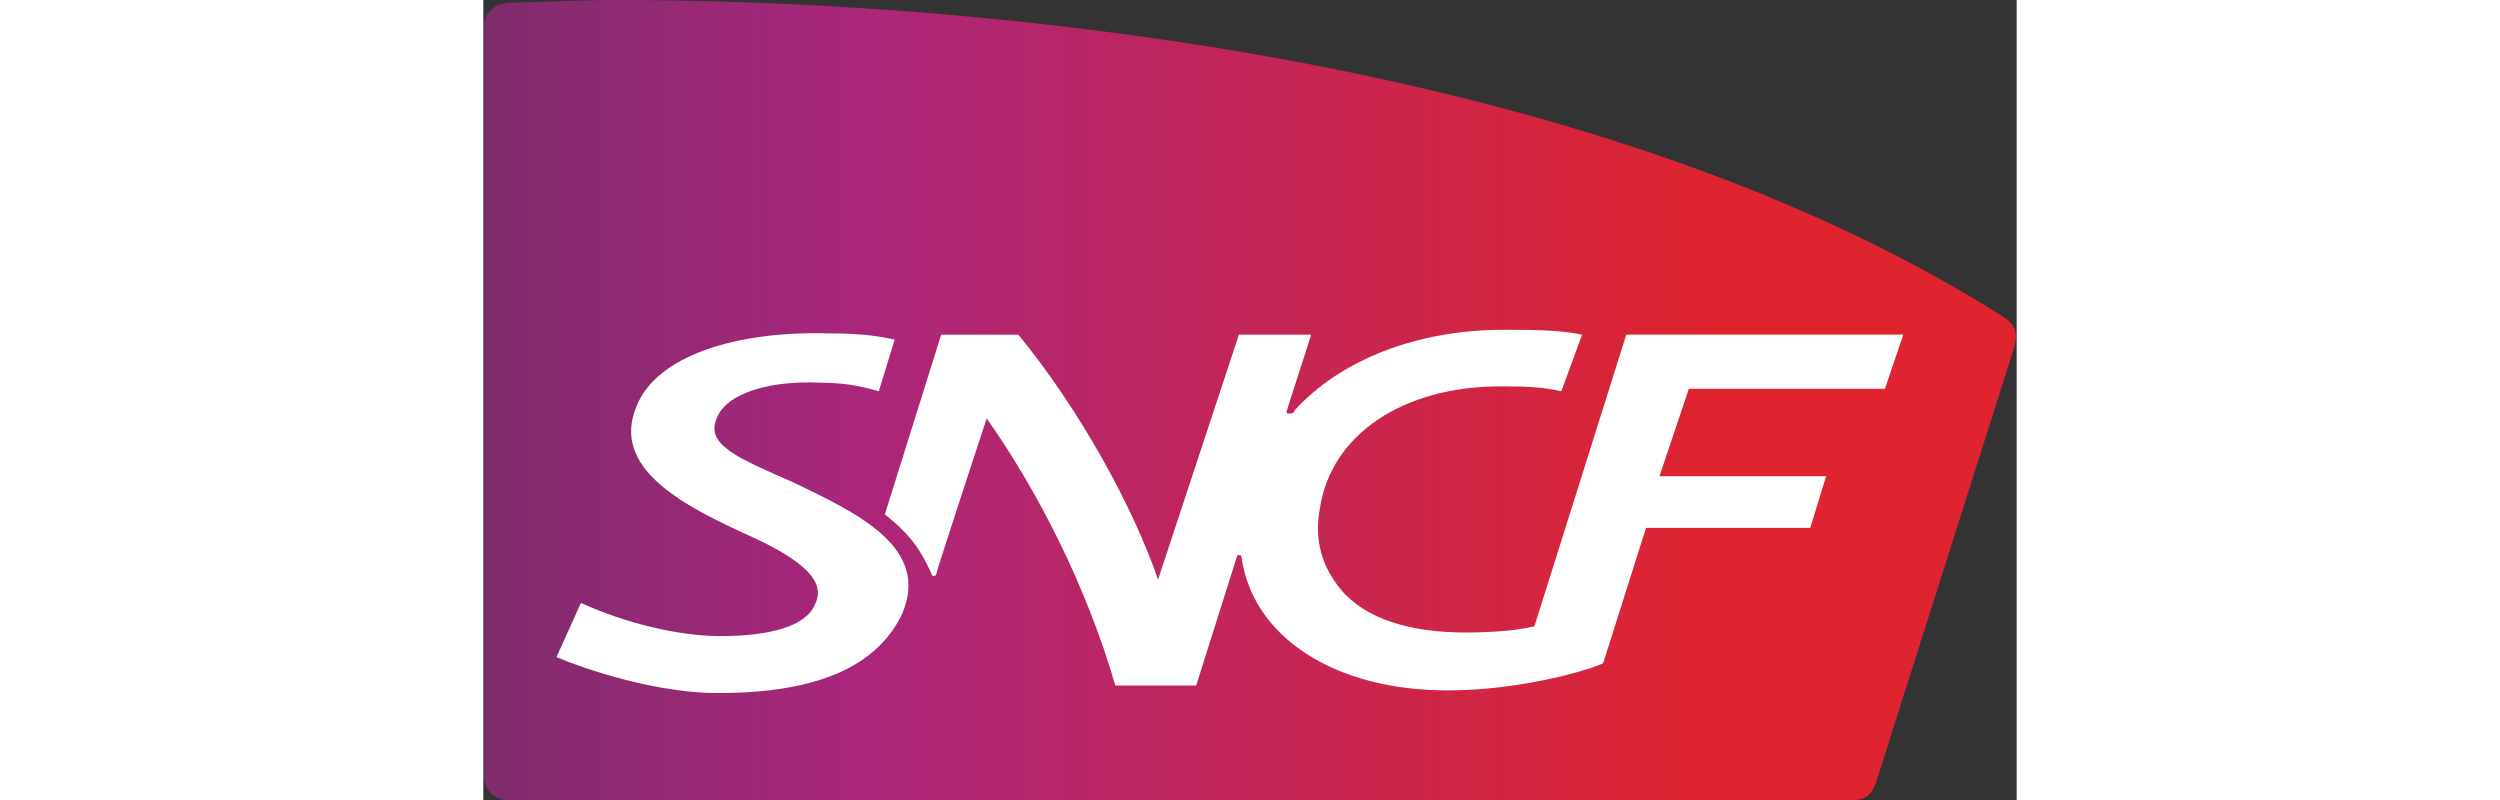 <?xml version="1.0" encoding="UTF-8"?>
<svg xmlns="http://www.w3.org/2000/svg" xmlns:xlink="http://www.w3.org/1999/xlink" width="300px" height="96px" viewBox="0 0 184 96" version="1.1">
<rect x="0" y="0" width="184" height="96" fill="#333333" stroke="none"/>
<defs>
<linearGradient id="linear0" gradientUnits="userSpaceOnUse" x1="371.67" y1="35.23" x2="379.45" y2="35.23" gradientTransform="matrix(23.597,0,0,-23.7,-8771.979,883.08)">
<stop offset="0" style="stop-color:rgb(49.02%,17.255%,42.353%);stop-opacity:1;"/>
<stop offset="0.25" style="stop-color:rgb(66.667%,14.902%,48.235%);stop-opacity:1;"/>
<stop offset="0.81" style="stop-color:rgb(87.451%,14.118%,18.431%);stop-opacity:1;"/>
<stop offset="1" style="stop-color:rgb(87.451%,14.118%,18.431%);stop-opacity:1;"/>
</linearGradient>
</defs>
<g id="surface1">
<path style=" stroke:none;fill-rule:nonzero;fill:url(#linear0);" d="M 3.625 0.301 C 1.43 0.301 0.102 1.332 0.102 3.254 L 0.102 93.047 C 0.102 94.668 1.129 96 3.039 96 L 163.922 96 C 165.246 96 166.418 96 167.16 93.781 C 167.16 93.781 183.336 42.828 183.625 41.941 C 184.211 40.02 183.922 38.988 182.297 37.957 C 130.098 4.871 51.574 0 16.137 0 C 10.984 0 6.863 0.301 3.625 0.301 Z M 3.625 0.301 "/>
<path style=" stroke:none;fill-rule:nonzero;fill:rgb(100%,100%,100%);fill-opacity:1;" d="M 36.867 57.742 C 30.832 55.078 26.863 53.461 27.895 50.508 C 28.922 46.969 34.953 45.637 40.391 45.926 C 43.043 45.926 44.953 46.223 47.453 46.957 L 49.363 40.754 C 46.711 40.164 44.512 40.008 41.273 40.008 C 30.391 39.707 20.688 42.672 18.336 48.863 C 15.395 56.102 23.77 60.527 31.129 63.926 C 37.164 66.59 41.43 69.383 39.805 72.492 C 38.777 75.156 34.367 76.332 28.477 76.332 C 23.328 76.332 16.863 74.711 11.715 72.348 L 8.777 78.852 C 12.598 80.473 20.102 82.836 26.723 83.137 C 38.934 83.438 47.008 80.473 50.246 73.68 C 53.773 65.555 44.512 61.414 36.867 57.73 Z M 36.867 57.742 "/>
<path style=" stroke:none;fill-rule:nonzero;fill:rgb(100%,100%,100%);fill-opacity:1;" d="M 53.773 68.82 C 53.773 68.82 53.773 69.121 54.07 69.121 C 54.07 69.121 54.371 69.121 54.371 68.82 C 54.371 68.52 60.402 50.207 60.402 50.207 C 66.438 58.777 72.316 70.152 75.84 82.262 L 85.543 82.262 L 90.395 66.898 C 90.395 66.898 90.395 66.602 90.691 66.602 C 90.691 66.602 90.992 66.602 90.992 66.898 C 92.316 76.355 102.02 82.848 115.699 82.848 C 124.375 82.848 132.461 80.484 134.375 79.598 L 139.523 63.348 L 159.227 63.348 L 161.137 57.145 L 141.137 57.145 L 144.66 46.656 L 168.188 46.656 L 170.398 40.152 L 137.156 40.152 L 126.129 75.156 C 123.633 75.742 120.691 75.898 117.742 75.898 C 111.266 75.898 105.828 74.281 102.891 70.727 C 100.68 68.062 99.652 64.824 100.395 60.984 C 101.719 52.129 110.395 46.367 122.008 46.367 C 124.504 46.367 126.859 46.367 129.355 46.957 L 131.852 40.164 C 129.199 39.574 125.676 39.574 122.438 39.574 C 112.137 39.574 102.879 43.117 97.285 49.32 C 97.285 49.621 96.988 49.621 96.703 49.621 C 96.414 49.621 96.402 49.621 96.402 49.32 L 99.344 40.164 L 90.668 40.164 L 80.965 69.551 C 78.027 60.984 71.707 49.32 64.203 40.164 L 54.941 40.164 L 48.18 61.727 C 51.562 64.391 52.59 66.312 53.773 68.82 Z M 53.773 68.82 "/>
</g>
</svg>
